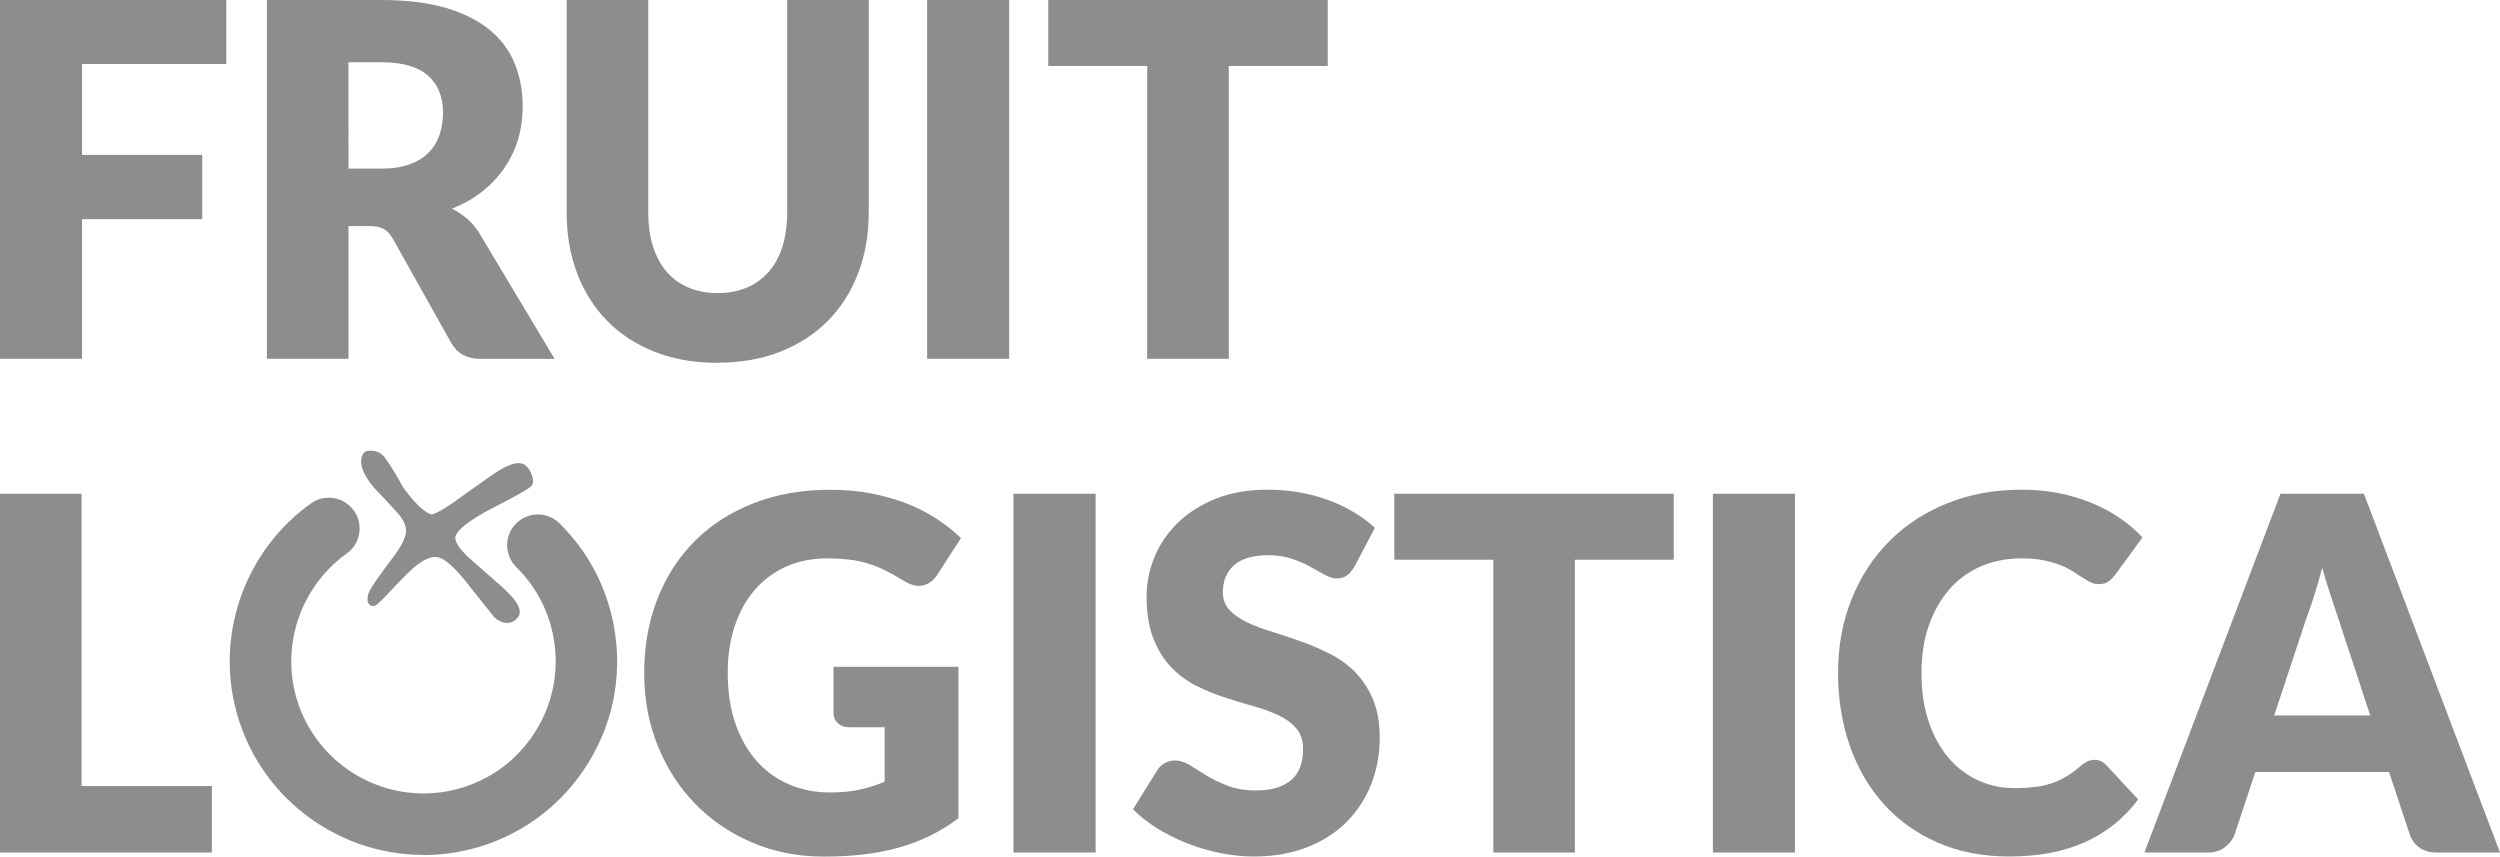 <?xml version="1.0" encoding="UTF-8"?>
<svg id="Capa_2" data-name="Capa 2" xmlns="http://www.w3.org/2000/svg" viewBox="0 0 283.45 97.12">
  <defs>
    <style>
      .cls-1 {
        fill: #8d8d8d;
      }
    </style>
  </defs>
  <g id="a">
    <g>
      <path class="cls-1" d="M48,96.93c-10.38,0-19.63-7.4-21.59-17.96-1.55-8.36,1.92-16.95,8.84-21.89,1.57-1.12,3.75-.76,4.87.81s.76,3.75-.81,4.87c-4.72,3.37-7.09,9.24-6.04,14.94,1.51,8.13,9.35,13.51,17.47,12.01,3.94-.73,7.36-2.95,9.62-6.25,2.27-3.3,3.12-7.29,2.39-11.22-.56-3.04-2.02-5.78-4.21-7.94-1.37-1.35-1.39-3.56-.04-4.93s3.56-1.39,4.93-.04c3.22,3.17,5.35,7.19,6.17,11.64,1.07,5.77-.17,11.61-3.5,16.45-3.32,4.84-8.33,8.09-14.1,9.16-1.35.25-2.69.37-4.01.37h0v-.02s.01,0,.01,0Z"/>
      <polygon class="cls-1" points="0 40.68 9.3 40.68 9.3 24.85 22.93 24.85 22.93 17.56 9.3 17.56 9.3 7.26 25.66 7.26 25.66 0 0 0 0 40.68 0 40.68"/>
      <path class="cls-1" d="M52.98,24.82c-.54-.46-1.12-.86-1.74-1.17,1.3-.5,2.44-1.15,3.43-1.93s1.83-1.67,2.52-2.67c.68-1,1.2-2.08,1.55-3.25s.52-2.42.52-3.74c0-1.73-.29-3.33-.88-4.8-.58-1.47-1.52-2.75-2.8-3.82-1.29-1.08-2.95-1.92-4.98-2.53-2.03-.6-4.49-.91-7.37-.91h-12.97v40.68h9.25v-15.05h2.35c.71,0,1.26.11,1.66.34.39.22.73.6,1.03,1.12l6.62,11.81c.67,1.19,1.79,1.79,3.34,1.79h8.37l-8.48-14.16c-.4-.67-.87-1.24-1.41-1.7h0s0-.01,0-.01ZM49.85,15.26c-.26.77-.67,1.45-1.23,2.02-.57.58-1.29,1.03-2.18,1.35-.88.33-1.96.49-3.21.49h-3.72V7.06h3.72c2.39,0,4.15.5,5.29,1.51,1.14,1,1.71,2.4,1.71,4.19,0,.89-.13,1.73-.38,2.5h0Z"/>
      <path class="cls-1" d="M81.37,41.12c2.65,0,5.02-.42,7.14-1.26,2.11-.84,3.91-2.01,5.39-3.52,1.48-1.51,2.61-3.3,3.41-5.39.79-2.08,1.19-4.37,1.19-6.87V0h-9.25v24.1c0,1.43-.18,2.71-.53,3.84-.36,1.13-.87,2.08-1.55,2.86s-1.5,1.38-2.48,1.8-2.08.63-3.32.63-2.35-.21-3.32-.63c-.98-.42-1.8-1.02-2.48-1.81-.67-.79-1.19-1.75-1.54-2.88-.36-1.13-.53-2.41-.53-3.84V0h-9.25v24.1c0,2.49.39,4.78,1.18,6.87.78,2.08,1.92,3.88,3.39,5.39,1.48,1.51,3.27,2.68,5.39,3.52s4.51,1.26,7.17,1.26h0s-.01-.02,0-.02Z"/>
      <polygon class="cls-1" points="105.12 40.68 114.42 40.68 114.42 0 105.12 0 105.12 40.68 105.12 40.68"/>
      <polygon class="cls-1" points="130.07 40.68 139.32 40.68 139.32 7.48 150.54 7.48 150.54 0 118.85 0 118.85 7.48 130.07 7.48 130.07 40.68 130.07 40.68"/>
      <polygon class="cls-1" points="9.25 55.98 0 55.98 0 96.66 24.02 96.66 24.02 89.12 9.25 89.12 9.25 55.98 9.25 55.98"/>
      <path class="cls-1" d="M85.57,66.89c.98-1.14,2.16-2.01,3.54-2.64,1.39-.62,2.95-.94,4.68-.94.93,0,1.77.05,2.52.14s1.46.24,2.13.45,1.34.47,1.98.8c.65.33,1.34.71,2.07,1.16.58.37,1.15.56,1.7.56.42,0,.81-.11,1.16-.33.36-.22.66-.53.92-.92l2.68-4.16c-.8-.78-1.71-1.51-2.74-2.18-1.02-.67-2.15-1.25-3.38-1.73-1.23-.48-2.58-.87-4.04-1.15s-3.02-.42-4.68-.42c-3.21,0-6.12.51-8.71,1.54-2.6,1.02-4.82,2.46-6.65,4.3s-3.24,4.03-4.23,6.58c-.99,2.54-1.48,5.33-1.48,8.36s.52,5.74,1.55,8.28c1.03,2.54,2.45,4.74,4.27,6.59s3.96,3.3,6.44,4.36c2.48,1.05,5.18,1.58,8.1,1.58,1.62,0,3.14-.08,4.56-.25,1.41-.17,2.74-.43,3.99-.78s2.43-.81,3.53-1.35c1.1-.55,2.17-1.2,3.19-1.97v-17.17h-14.17v5.19c0,.48.16.89.49,1.2.33.32.78.47,1.37.47h3.94v6.17c-.88.37-1.8.67-2.79.89s-2.12.33-3.39.33c-1.68,0-3.22-.3-4.64-.91-1.41-.6-2.64-1.48-3.67-2.64-1.03-1.15-1.84-2.57-2.42-4.24-.58-1.68-.88-3.59-.88-5.75,0-1.95.26-3.73.79-5.32s1.28-2.95,2.26-4.09h0s.01-.01,0-.01Z"/>
      <polygon class="cls-1" points="114.91 96.66 124.22 96.66 124.22 55.98 114.91 55.98 114.91 96.66 114.91 96.66"/>
      <path class="cls-1" d="M153.67,76.22c-.83-.84-1.78-1.53-2.85-2.07s-2.16-1.01-3.27-1.41-2.2-.76-3.27-1.09c-1.07-.33-2.02-.68-2.85-1.07s-1.5-.86-2.01-1.4-.77-1.22-.77-2.04c0-1.28.42-2.3,1.27-3.06.85-.75,2.14-1.13,3.87-1.13,1,0,1.9.13,2.68.4s1.48.57,2.09.91c.61.34,1.16.64,1.64.91.48.27.94.41,1.36.41.47,0,.86-.11,1.16-.34.3-.22.59-.56.86-1.01l2.3-4.38c-.71-.67-1.52-1.27-2.42-1.8s-1.87-.99-2.91-1.37c-1.04-.38-2.14-.67-3.3-.87s-2.35-.29-3.57-.29c-2.19,0-4.13.34-5.83,1.02s-3.13,1.59-4.3,2.72c-1.17,1.14-2.05,2.43-2.65,3.88-.6,1.45-.9,2.94-.9,4.47,0,1.9.26,3.49.77,4.79.51,1.29,1.18,2.37,2.01,3.24.83.87,1.77,1.56,2.83,2.1,1.06.53,2.14.98,3.26,1.34,1.11.36,2.2.69,3.26.99,1.06.3,2,.64,2.83,1.03s1.5.88,2.01,1.48c.51.6.77,1.37.77,2.32,0,1.64-.47,2.83-1.4,3.59-.93.75-2.24,1.13-3.91,1.13-1.24,0-2.32-.18-3.23-.53-.91-.35-1.72-.74-2.42-1.17s-1.33-.82-1.89-1.17-1.11-.53-1.66-.53c-.42,0-.81.1-1.18.31-.37.2-.65.47-.85.81l-2.74,4.41c.78.8,1.7,1.53,2.76,2.18s2.19,1.21,3.39,1.69c1.2.47,2.45.84,3.74,1.1,1.29.26,2.55.39,3.79.39,2.26,0,4.28-.35,6.06-1.05,1.78-.7,3.27-1.66,4.49-2.88,1.21-1.22,2.14-2.65,2.78-4.28.64-1.64.96-3.4.96-5.28,0-1.69-.26-3.14-.77-4.34-.51-1.2-1.18-2.22-2.01-3.06h.02Z"/>
      <polygon class="cls-1" points="158.09 63.46 169.31 63.46 169.31 96.66 178.56 96.66 178.56 63.46 189.77 63.46 189.77 55.98 158.09 55.98 158.09 63.46 158.09 63.46"/>
      <polygon class="cls-1" points="194.21 96.66 203.51 96.66 203.51 55.98 194.21 55.98 194.21 96.66 194.21 96.66"/>
      <path class="cls-1" d="M221.01,66.82c.99-1.13,2.18-1.99,3.57-2.6,1.39-.6,2.92-.91,4.6-.91.97,0,1.81.07,2.53.22s1.35.33,1.89.54c.54.21,1,.45,1.4.7.39.25.75.48,1.08.7.33.21.64.4.93.54.29.15.6.22.93.22.49,0,.88-.11,1.15-.32s.51-.45.71-.71l3.12-4.27c-.75-.8-1.61-1.53-2.57-2.19-.97-.66-2.02-1.23-3.17-1.7s-2.39-.85-3.71-1.12-2.73-.4-4.23-.4c-3.08,0-5.9.51-8.45,1.54-2.55,1.02-4.75,2.46-6.58,4.3s-3.26,4.03-4.28,6.58c-1.02,2.54-1.53,5.33-1.53,8.36s.45,5.74,1.34,8.28,2.18,4.74,3.84,6.59c1.67,1.85,3.7,3.3,6.1,4.36,2.4,1.05,5.11,1.58,8.14,1.58,3.3,0,6.16-.54,8.58-1.63s4.43-2.7,6.03-4.84l-3.67-3.94c-.2-.2-.41-.35-.63-.43s-.44-.12-.66-.12c-.27,0-.54.06-.79.18-.26.12-.49.27-.71.46-.55.48-1.09.89-1.63,1.21-.54.33-1.1.59-1.7.8-.59.2-1.24.35-1.93.43s-1.46.13-2.3.13c-1.46,0-2.83-.29-4.1-.87-1.28-.58-2.4-1.42-3.35-2.53-.96-1.11-1.71-2.47-2.27-4.09-.56-1.62-.83-3.47-.83-5.56s.28-3.79.83-5.39c.56-1.6,1.33-2.96,2.33-4.09h0s0,0,0,0Z"/>
      <path class="cls-1" d="M268.03,55.98h-9.47l-15.43,40.68h7.22c.77,0,1.41-.21,1.94-.63s.88-.89,1.07-1.41l2.35-7.09h15.16l2.35,7.09c.2.6.56,1.09,1.08,1.47.52.38,1.18.57,1.98.57h7.17l-15.43-40.68h.01,0ZM257.85,81.11l3.67-11.08c.27-.71.57-1.55.87-2.51.31-.97.61-2.02.9-3.15.31,1.12.63,2.15.95,3.11s.6,1.79.83,2.5l3.67,11.14h-10.89s0-.01,0,0Z"/>
      <path class="cls-1" d="M60.17,53.53c-.26-.51-.58-.84-.96-.96-.73-.24-1.86.2-3.57,1.39-.78.56-2.19,1.56-4.24,3.01-2.01,1.4-2.49,1.36-2.53,1.35-.54-.18-1.52-.83-3.08-2.95-.1-.12-.21-.33-.36-.61-.32-.58-.8-1.47-1.84-2.95-.06-.07-.56-.65-1.3-.7-.97-.07-1.15.27-1.29.76-.31,1.13.67,2.61,1.53,3.56.6.6,1.47,1.54,2.58,2.77.81.94,1.09,1.76.85,2.53-.21.68-.64,1.46-1.28,2.31-1.67,2.21-2.75,3.69-2.93,4.34-.09.3-.17.87.11,1.15.17.18.39.2.59.16.17-.03.47-.23,1.55-1.39.57-.61,1.28-1.37,2.18-2.26,1.5-1.5,2.72-2.11,3.62-1.82.48.16,1.35.69,2.72,2.35l3.28,4.11c.29.45.85.82,1.4.92.1.02.2.03.3.03.33,0,.64-.1.89-.3.18-.14.38-.41.42-.46l.06-.13c.29-.93-.59-1.97-2-3.24l-3.71-3.27c-1.53-1.41-1.6-2.13-1.51-2.43.17-.56,1.06-1.58,4.32-3.26,4.27-2.2,4.33-2.4,4.41-2.64.12-.38.05-.84-.21-1.34h0s0-.03,0-.03Z"/>
    </g>
  </g>
</svg>